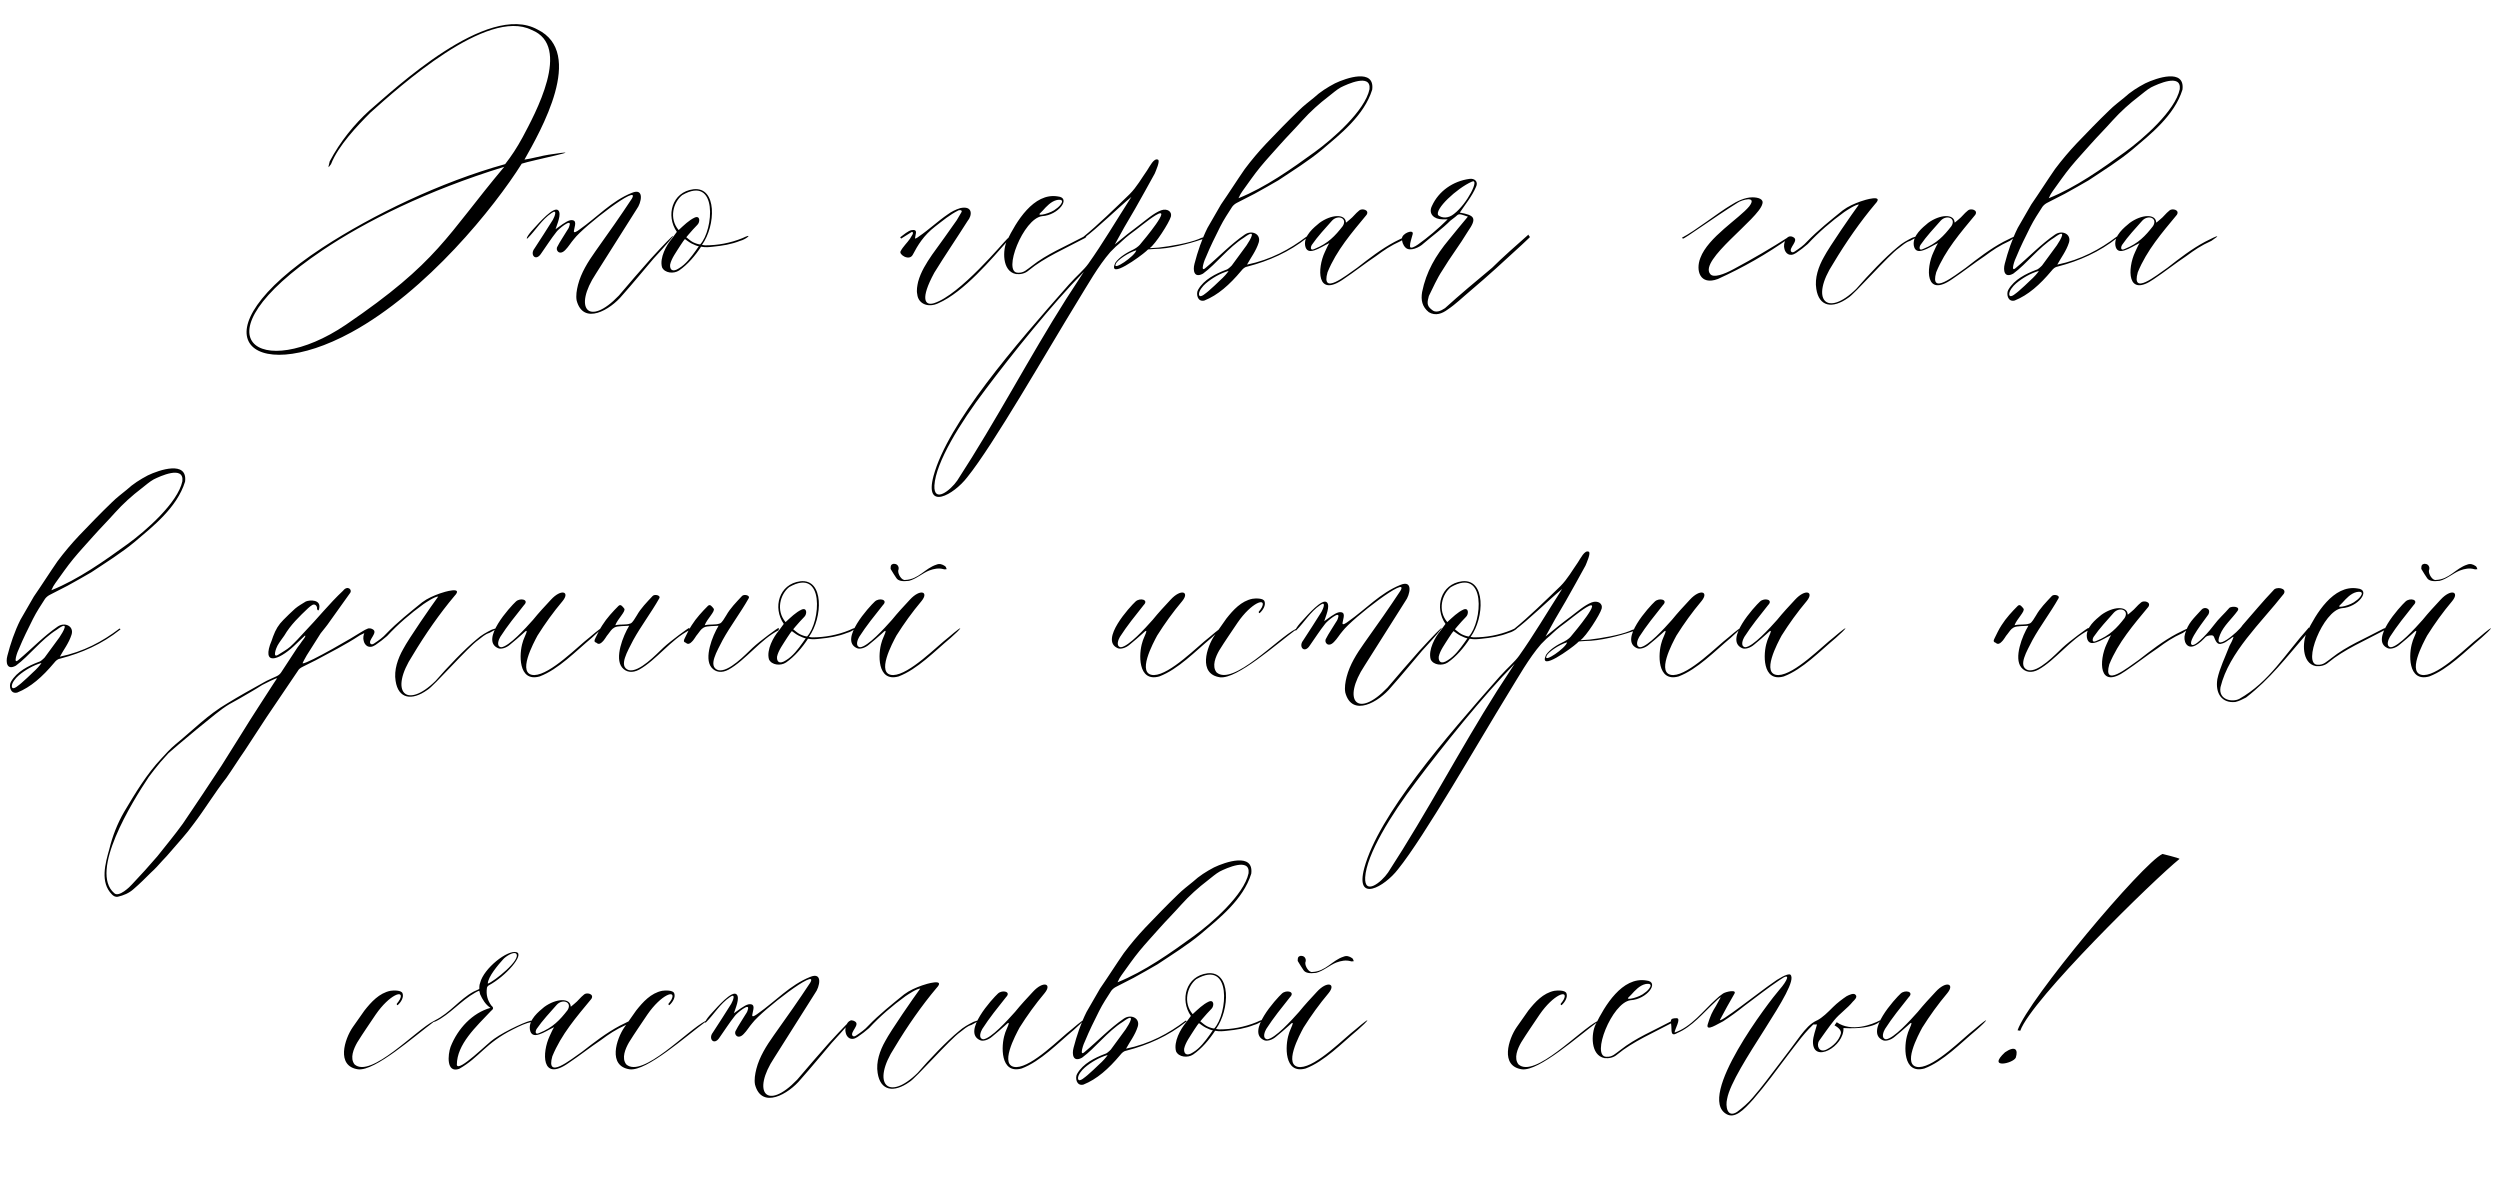 <?xml version="1.0" encoding="UTF-8"?> <svg xmlns="http://www.w3.org/2000/svg" width="389" height="187" viewBox="0 0 389 187" fill="none"><path d="M78.601 25.537C79.578 24.28 80.416 23.023 81.324 21.348C83.209 17.787 89.074 7.173 82.72 4.66C75.808 1.169 62.192 13.457 57.654 17.507C55.629 19.532 52.626 22.674 51.509 25.537C51.02 26.165 51.02 26.305 51.3 25.118C52.906 22.046 55.14 19.323 57.444 17.228C61.284 13.946 75.808 0.261 83.628 4.59C91.099 8.221 84.117 20.37 81.603 24.839C82.65 24.699 84.396 24.21 85.373 24.071C92.635 22.953 82.581 24.978 81.184 25.467C76.925 32.24 66.451 45.297 54.651 51.721C38.871 60.309 29.724 51.93 50.182 38.524C58.003 33.427 68.546 28.33 78.601 25.537ZM78.461 25.956C66.451 29.657 56.816 34.474 50.182 38.943C29.654 52.768 40.617 59.471 53.813 50.534C68.267 40.689 69.384 36.779 78.461 25.956ZM86.586 36.08C85.748 37.128 85.05 38.245 84.212 39.432C83.374 40.758 82.397 39.641 83.165 38.664C84.142 37.197 85.05 35.731 86.028 34.195C86.307 33.706 86.796 32.45 85.818 33.148C84.282 34.195 83.374 35.801 82.117 37.058C81.838 37.337 81.838 36.848 83.095 35.522C83.863 34.684 86.167 32.031 86.865 32.729C87.424 33.287 86.656 34.963 86.446 35.661C87.075 35.242 88.052 34.404 88.751 34.265C89.938 34.125 89.379 35.242 89.309 35.871C89.169 36.429 89.868 35.941 90.147 35.731C92.94 33.776 95.174 31.262 98.316 30.006C100.341 29.168 99.783 31.612 99.084 32.519C96.99 35.871 94.825 39.222 92.731 42.574C89.169 47.95 91.543 50.953 96.291 45.995C97.897 44.11 99.573 42.155 101.249 40.27C105.787 35.312 105.857 35.731 101.668 40.27C100.062 42.155 98.526 44.04 96.85 45.925C94.965 48.23 90.775 50.673 89.728 46.763C89.588 45.995 89.728 45.157 89.938 44.319C90.426 42.434 91.474 40.758 92.661 39.083C94.755 36.15 96.571 33.567 98.316 30.913C99.783 28.33 90.845 35.173 89.309 37.197C88.82 37.756 88.471 38.384 87.983 38.873C87.075 39.851 86.377 38.943 86.726 38.384C87.145 37.547 87.703 36.779 88.192 35.941C88.332 35.731 88.541 35.452 88.611 35.103C89.03 33.846 86.796 35.731 86.586 36.08ZM115.511 37.058C117.397 36.15 116.07 37.267 115.162 37.477C113.766 38.035 112.369 38.245 110.973 38.384C110.345 38.454 109.786 38.524 109.088 38.384C108.18 39.781 106.993 41.177 105.666 42.085C104.828 42.644 103.432 42.504 103.013 41.596C102.594 40.13 103.711 38.105 104.549 37.128L105.317 36.08C103.572 33.567 104.549 29.866 107.901 29.447C111.601 29.028 111.392 35.103 109.227 38.105C109.367 38.105 109.507 38.175 109.716 38.175C111.671 38.175 113.626 37.826 115.511 37.058ZM106.155 30.355C104.759 31.472 104.06 33.986 105.597 35.801C106.434 35.033 107.202 34.265 108.11 33.846C108.948 33.497 108.948 34.544 108.529 34.963C108.04 35.452 107.621 35.941 107.133 36.499L106.784 36.918C106.993 37.058 107.412 37.477 107.831 37.686C108.25 37.896 108.739 38.035 108.948 38.035C111.043 35.801 111.741 27.143 106.155 30.355ZM108.739 38.315C108.529 38.315 108.04 38.105 107.621 37.896C107.202 37.686 106.784 37.337 106.574 37.197C106.504 37.267 106.225 37.616 105.876 38.175C105.178 39.292 104.479 40.2 104.27 41.177C104.2 41.945 104.619 42.434 105.666 41.736C106.714 41.108 107.552 39.99 108.25 39.013L108.739 38.315ZM140.211 37.128L140.071 36.918C140.56 36.569 141.328 35.871 141.887 35.801C142.375 35.731 142.585 35.871 142.515 36.29C142.445 36.569 142.445 36.779 142.375 37.058L142.445 37.128C142.585 37.058 142.864 36.918 143.004 36.779C144.54 35.731 145.936 34.404 147.472 33.357C148.031 32.938 148.729 32.589 149.428 32.38C151.383 31.961 151.313 33.497 150.545 34.404C148.869 37.058 147.054 39.711 145.378 42.434C143.143 46.554 143.912 47.601 145.308 47.182C149.358 45.925 156.2 37.616 156.759 37.128C157.248 36.709 157.387 36.779 156.968 37.267C154.315 40.27 149.986 45.437 146.006 47.182C144.4 47.95 142.864 47.252 142.725 45.786C142.585 45.157 142.725 44.459 142.864 43.831C143.283 42.295 144.121 40.968 145.029 39.641C146.286 37.896 147.612 36.08 148.869 34.265L149.567 33.078C149.707 32.938 149.707 32.589 149.148 32.729C147.752 33.427 146.704 34.335 145.517 35.242C143.702 36.639 142.794 38.175 142.026 39.641C141.468 40.689 139.792 39.571 140.141 39.083C140.49 38.384 141.188 37.756 141.607 37.128C141.677 36.918 142.375 36.15 141.887 36.08L140.211 37.128ZM164.594 30.564C166.758 30.774 164.664 33.497 162.15 33.636C159.218 33.986 155.936 42.434 158.38 42.434C159.287 42.504 159.776 41.945 160.544 41.387C162.918 39.502 165.711 38.384 168.574 36.848C168.923 36.639 169.272 36.779 168.783 37.058C165.781 38.664 162.499 40.06 160.055 42.085C159.497 42.574 158.799 42.714 158.1 42.644C155.866 42.225 156.006 38.803 156.704 37.407C158.1 34.544 160.823 29.936 164.594 30.564ZM164.454 31.123C163.547 31.332 162.848 32.1 162.22 32.799L161.801 33.218C161.312 33.706 163.547 33.218 164.384 32.45C164.943 32.1 165.99 30.843 164.454 31.123ZM166.341 44.25C167.597 42.853 168.645 42.015 169.343 41.038C171.577 37.896 173.672 34.335 176.046 30.634C174.091 32.24 170.67 35.592 168.645 37.058L168.575 36.848C170.809 35.033 173.532 32.38 175.767 30.215C176.884 29.098 177.652 27.701 178.49 26.515C178.909 25.886 179.537 24.559 180.166 24.839C180.585 24.978 179.816 26.654 179.677 27.003C178.629 28.889 177.652 30.704 176.605 32.519C175.976 33.567 175.487 34.404 174.929 35.382L173.463 38.035C174.719 36.988 176.116 35.871 177.442 34.893C178.28 34.265 179.537 33.148 180.654 32.729C181.632 32.38 182.4 32.938 182.19 33.706C181.911 34.684 179.747 38.035 178.909 38.594C178.769 38.664 179.956 38.524 180.305 38.524C182.121 38.315 184.983 37.826 186.519 37.197C187.567 36.639 188.544 36.918 186.938 37.267C184.914 37.965 181.841 38.734 179.677 38.734C179.328 38.734 179.048 38.803 178.699 38.803C178.629 38.803 178.49 38.943 178.35 39.083C177.512 39.851 172.276 43.691 173.532 40.898C174.161 39.99 175.348 39.292 176.395 38.803C176.954 38.524 177.373 38.105 177.512 37.896C177.931 37.407 182.609 31.821 179.816 33.497C178.56 34.265 176.954 35.661 175.767 36.499C174.929 37.128 174.3 37.826 173.602 38.384C173.323 38.664 173.044 38.943 172.764 39.222C170.879 41.387 169.203 44.389 167.737 46.763C162.849 54.723 154.61 69.177 150.491 74.274C148.396 76.997 143.788 79.58 145.254 74.064C147.488 65.825 157.892 53.815 166.341 44.25ZM153.353 60.588C149.374 65.825 145.603 71.969 145.394 75.53C145.254 78.393 147.907 76.299 148.955 74.762C155.169 65.197 160.126 55.631 165.922 46.484L168.645 42.295C163.757 47.252 157.333 55.282 153.353 60.588ZM176.814 38.943C175.557 39.292 173.742 40.549 173.602 41.108C173.113 42.225 176.605 39.851 176.814 38.943ZM187.89 35.452L189.984 31.821C191.241 30.006 192.428 28.12 193.685 26.305C194.732 24.909 195.85 23.582 197.037 22.325C198.712 20.579 200.388 18.834 202.134 17.158C202.832 16.46 203.67 15.832 204.438 15.203C205.415 14.295 206.533 13.597 207.72 12.969C209.465 12.131 213.934 10.595 213.515 13.946C212.258 17.996 208.488 20.929 205.695 23.303C203.6 25.048 201.226 26.515 198.922 28.051C197.735 28.749 196.478 29.447 195.221 30.145C194.314 30.634 193.406 31.053 192.498 31.542C192.219 31.681 191.94 31.891 191.73 32.17C191.102 33.148 190.403 34.195 189.845 35.312C189.077 36.848 188.309 38.384 187.68 39.921C187.471 40.27 186.633 42.574 187.61 41.666C189.705 39.921 191.451 38.035 193.685 36.499C194.802 35.731 196.269 36.429 195.85 37.756C195.431 39.083 194.593 40.13 194.034 41.177C197.735 40.409 200.667 38.803 203.251 36.848C203.391 36.709 203.53 36.988 203.391 36.988C200.598 39.222 197.386 40.619 194.174 41.457C193.685 41.526 193.406 41.806 193.127 42.155C191.311 44.319 189.496 45.925 187.401 46.763C186.284 47.042 186.074 45.646 186.424 45.087C187.331 43.481 189.216 42.574 190.683 42.015C191.032 41.945 191.381 41.596 191.66 41.317C192.428 40.27 193.196 39.222 193.964 38.175C194.523 37.337 195.71 35.382 193.545 36.988C191.102 38.524 189.286 41.038 187.192 42.574C185.795 43.342 185.586 42.085 185.865 41.038C186.354 39.153 186.982 37.267 187.89 35.452ZM192.708 30.843C196.897 29.168 201.017 26.235 204.578 23.652C207.37 21.627 212.398 17.228 213.096 13.877C213.375 11.363 209.605 13.108 208.627 13.597C207.999 13.946 207.37 14.505 206.742 14.994C205.276 16.111 203.879 17.368 202.622 18.764C201.505 20.021 200.318 21.208 199.201 22.465C198.154 23.652 197.106 24.769 196.129 25.956C195.151 27.143 194.244 28.47 193.336 29.726C193.127 30.006 192.917 30.355 192.708 30.843ZM191.171 42.155C189.915 42.504 188.588 43.272 187.61 44.11C187.122 44.529 186.493 45.297 186.563 45.855C186.703 46.554 187.82 45.437 188.029 45.297C188.658 44.738 189.286 44.18 189.845 43.621C190.334 43.202 191.032 42.434 191.171 42.155ZM204.539 38.943C203.701 39.222 203.212 39.013 203.073 38.175C202.863 36.639 204.469 35.382 205.307 34.684C207.122 33.357 209.357 33.218 209.426 34.614C209.426 34.684 209.566 34.544 209.985 34.195C210.613 33.706 210.823 33.287 211.521 32.729C211.94 32.38 213.127 32.659 212.638 33.427C210.334 36.22 207.96 38.943 206.564 42.364C205.516 46.065 209.357 42.923 211.172 41.666C213.057 40.2 214.942 38.734 217.037 37.616C219.202 36.499 219.481 36.499 218.015 37.477C216.339 38.245 215.431 38.873 214.105 39.851C212.429 40.968 210.753 42.295 209.077 43.412C204.818 46.414 204.958 41.736 206.145 39.222C206.354 38.803 206.564 38.245 206.843 37.826C206.075 38.175 205.237 38.734 204.539 38.943ZM207.262 34.335C206.215 35.522 205.028 36.779 204.12 38.105C203.91 38.454 203.841 39.083 204.539 38.734C206.634 37.896 207.751 36.709 208.938 35.173C209.706 33.916 208.17 33.357 207.262 34.335ZM223.794 33.497C224.423 33.986 225.4 33.986 226.238 33.287C228.333 31.681 230.288 27.701 229.031 28.26C226.657 29.307 223.166 32.589 223.794 33.497ZM228.403 33.706C227.704 33.497 227.076 33.148 226.727 33.497C226.447 33.776 226.029 34.055 225.679 34.335C224.423 35.592 222.956 36.639 221.49 37.896C220.931 38.454 219.395 39.222 218.697 38.524C218.278 38.105 218.139 37.547 218.139 37.128C218.139 36.29 220.024 35.592 219.814 36.429C219.605 37.267 219.395 37.686 219.395 38.315C219.395 38.803 220.163 38.384 220.652 38.035C222.118 36.988 223.794 35.592 225.26 34.125C225.051 34.125 224.842 34.125 224.423 34.125C223.166 34.125 222.188 33.287 222.817 32.031C223.864 29.726 226.098 28.19 228.612 27.841C229.45 27.701 230.078 28.26 229.659 29.098C229.031 30.564 227.984 31.821 227.146 33.078C229.45 33.497 229.869 33.916 228.403 36.011C227.146 38.105 225.679 39.99 224.423 42.085C223.585 43.342 222.956 44.808 222.328 46.065C222.118 46.903 221.909 47.531 222.747 48.16C223.375 48.788 224.213 48.369 224.842 47.95C227.146 45.855 229.659 43.761 232.173 41.666C233.639 40.2 236.153 37.965 237.829 36.499C237.829 36.709 238.038 36.709 238.038 36.918C238.038 36.918 236.991 37.896 236.781 38.105C234.058 40.619 231.545 42.923 228.821 45.227C227.565 46.275 226.517 47.322 225.26 48.16C224.423 48.788 223.375 49.207 222.328 48.579C221.281 47.741 221.071 46.693 221.281 45.437C221.909 42.295 223.375 39.781 225.47 37.267C226.308 36.22 227.355 34.963 228.403 33.706ZM267.301 43.412C264.508 44.459 263.809 42.085 264.578 40.13C265.765 36.918 270.652 33.986 272.188 32.1C273.515 30.355 270.931 31.123 270.373 31.542C266.882 33.706 261.994 37.267 261.854 37.128L261.715 36.988C263.74 35.941 267.37 33.078 269.256 31.961C270.233 31.332 271.49 30.704 272.677 30.704C273.585 30.704 274.492 30.983 274.213 31.751C273.655 34.055 264.298 40.479 266.114 42.644C266.602 43.272 268.208 42.714 269.744 41.876C272.747 40.27 275.61 38.594 278.333 36.848L278.403 37.058C274.842 39.571 271.281 41.596 267.301 43.412ZM277.659 38.734C277.38 37.896 278.008 36.29 279.056 36.918C279.963 37.407 278.287 38.594 278.706 39.153C278.916 39.362 279.125 39.222 279.335 39.083C279.963 38.664 280.661 38.175 281.15 37.616C282.896 35.801 284.851 34.265 286.736 32.729C287.574 32.1 288.551 31.681 289.529 31.332C290.088 31.123 293.299 30.145 291.763 31.751C289.529 34.404 287.225 37.686 285.27 40.968C281.569 46.624 284.222 49.486 288.831 44.948C290.646 42.853 293.369 39.99 295.254 38.454C295.953 37.826 296.721 37.407 297.559 36.988C299.374 36.36 297.838 37.128 297.21 37.477C296.511 37.686 296.023 38.175 295.464 38.594C293.928 39.641 288.482 45.855 287.574 46.344C285.13 48.09 283.035 47.741 282.616 44.948C282.337 43.272 282.966 41.457 283.803 39.99C284.641 38.384 288.272 33.148 289.25 31.821C288.691 31.821 287.364 32.729 286.946 33.008C284.921 34.474 282.966 36.15 281.29 37.965C280.731 38.454 280.103 38.943 279.474 39.362C278.427 40.06 277.799 39.362 277.659 38.734ZM299.25 38.943C298.412 39.222 297.924 39.013 297.784 38.175C297.574 36.639 299.18 35.382 300.018 34.684C301.834 33.357 304.068 33.218 304.138 34.614C304.138 34.684 304.278 34.544 304.696 34.195C305.325 33.706 305.534 33.287 306.233 32.729C306.651 32.38 307.838 32.659 307.35 33.427C305.046 36.22 302.672 38.943 301.275 42.364C300.228 46.065 304.068 42.923 305.883 41.666C307.769 40.2 309.654 38.734 311.749 37.616C313.913 36.499 314.192 36.499 312.726 37.477C311.05 38.245 310.143 38.873 308.816 39.851C307.14 40.968 305.464 42.295 303.789 43.412C299.53 46.414 299.669 41.736 300.856 39.222C301.066 38.803 301.275 38.245 301.554 37.826C300.786 38.175 299.948 38.734 299.25 38.943ZM301.973 34.335C300.926 35.522 299.739 36.779 298.831 38.105C298.622 38.454 298.552 39.083 299.25 38.734C301.345 37.896 302.462 36.709 303.649 35.173C304.417 33.916 302.881 33.357 301.973 34.335ZM313.967 35.452L316.062 31.821C317.319 30.006 318.506 28.12 319.762 26.305C320.81 24.909 321.927 23.582 323.114 22.325C324.79 20.579 326.466 18.834 328.211 17.158C328.909 16.46 329.747 15.832 330.515 15.203C331.493 14.295 332.61 13.597 333.797 12.969C335.543 12.131 340.011 10.595 339.592 13.946C338.335 17.996 334.565 20.929 331.772 23.303C329.677 25.048 327.303 26.515 324.999 28.051C323.812 28.749 322.555 29.447 321.299 30.145C320.391 30.634 319.483 31.053 318.575 31.542C318.296 31.681 318.017 31.891 317.807 32.17C317.179 33.148 316.481 34.195 315.922 35.312C315.154 36.848 314.386 38.384 313.758 39.921C313.548 40.27 312.71 42.574 313.688 41.666C315.783 39.921 317.528 38.035 319.762 36.499C320.88 35.731 322.346 36.429 321.927 37.756C321.508 39.083 320.67 40.13 320.112 41.177C323.812 40.409 326.745 38.803 329.328 36.848C329.468 36.709 329.608 36.988 329.468 36.988C326.675 39.222 323.463 40.619 320.251 41.457C319.762 41.526 319.483 41.806 319.204 42.155C317.388 44.319 315.573 45.925 313.478 46.763C312.361 47.042 312.152 45.646 312.501 45.087C313.409 43.481 315.294 42.574 316.76 42.015C317.109 41.945 317.458 41.596 317.738 41.317C318.506 40.27 319.274 39.222 320.042 38.175C320.6 37.337 321.787 35.382 319.623 36.988C317.179 38.524 315.364 41.038 313.269 42.574C311.872 43.342 311.663 42.085 311.942 41.038C312.431 39.153 313.059 37.267 313.967 35.452ZM318.785 30.843C322.974 29.168 327.094 26.235 330.655 23.652C333.448 21.627 338.475 17.228 339.173 13.877C339.453 11.363 335.682 13.108 334.705 13.597C334.076 13.946 333.448 14.505 332.819 14.994C331.353 16.111 329.957 17.368 328.7 18.764C327.583 20.021 326.396 21.208 325.279 22.465C324.231 23.652 323.184 24.769 322.206 25.956C321.229 27.143 320.321 28.47 319.413 29.726C319.204 30.006 318.994 30.355 318.785 30.843ZM317.249 42.155C315.992 42.504 314.665 43.272 313.688 44.11C313.199 44.529 312.571 45.297 312.641 45.855C312.78 46.554 313.897 45.437 314.107 45.297C314.735 44.738 315.364 44.18 315.922 43.621C316.411 43.202 317.109 42.434 317.249 42.155ZM330.616 38.943C329.778 39.222 329.289 39.013 329.15 38.175C328.94 36.639 330.546 35.382 331.384 34.684C333.2 33.357 335.434 33.218 335.504 34.614C335.504 34.684 335.643 34.544 336.062 34.195C336.691 33.706 336.9 33.287 337.598 32.729C338.017 32.38 339.204 32.659 338.716 33.427C336.411 36.22 334.037 38.943 332.641 42.364C331.594 46.065 335.434 42.923 337.249 41.666C339.135 40.2 341.02 38.734 343.114 37.616C345.279 36.499 345.558 36.499 344.092 37.477C342.416 38.245 341.509 38.873 340.182 39.851C338.506 40.968 336.83 42.295 335.155 43.412C330.895 46.414 331.035 41.736 332.222 39.222C332.432 38.803 332.641 38.245 332.92 37.826C332.152 38.175 331.314 38.734 330.616 38.943ZM333.339 34.335C332.292 35.522 331.105 36.779 330.197 38.105C329.988 38.454 329.918 39.083 330.616 38.734C332.711 37.896 333.828 36.709 335.015 35.173C335.783 33.916 334.247 33.357 333.339 34.335ZM3.172 96.452L5.266 92.821C6.523 91.006 7.71 89.12 8.967 87.305C10.014 85.909 11.132 84.582 12.319 83.325C13.994 81.579 15.67 79.834 17.416 78.158C18.114 77.46 18.952 76.832 19.72 76.203C20.697 75.295 21.815 74.597 23.002 73.969C24.747 73.131 29.216 71.595 28.797 74.946C27.54 78.996 23.77 81.929 20.977 84.303C18.882 86.048 16.508 87.514 14.204 89.051C13.017 89.749 11.76 90.447 10.503 91.145C9.596 91.634 8.688 92.053 7.78 92.542C7.501 92.681 7.222 92.891 7.012 93.17C6.384 94.148 5.685 95.195 5.127 96.312C4.359 97.848 3.591 99.384 2.962 100.921C2.753 101.27 1.915 103.574 2.893 102.666C4.987 100.921 6.733 99.035 8.967 97.499C10.084 96.731 11.551 97.429 11.132 98.756C10.713 100.083 9.875 101.13 9.316 102.177C13.017 101.409 15.95 99.803 18.533 97.848C18.673 97.709 18.812 97.988 18.673 97.988C15.88 100.222 12.668 101.619 9.456 102.457C8.967 102.526 8.688 102.806 8.409 103.155C6.593 105.319 4.778 106.925 2.683 107.763C1.566 108.043 1.356 106.646 1.706 106.087C2.613 104.482 4.498 103.574 5.965 103.015C6.314 102.945 6.663 102.596 6.942 102.317C7.71 101.27 8.478 100.222 9.246 99.175C9.805 98.337 10.992 96.382 8.827 97.988C6.384 99.524 4.568 102.038 2.474 103.574C1.077 104.342 0.868 103.085 1.147 102.038C1.636 100.153 2.264 98.267 3.172 96.452ZM7.99 91.844C12.179 90.168 16.299 87.235 19.86 84.652C22.652 82.627 27.68 78.228 28.378 74.876C28.657 72.363 24.887 74.108 23.909 74.597C23.281 74.946 22.652 75.505 22.024 75.994C20.558 77.111 19.161 78.368 17.904 79.764C16.787 81.021 15.6 82.208 14.483 83.465C13.436 84.652 12.389 85.769 11.411 86.956C10.433 88.143 9.526 89.469 8.618 90.726C8.409 91.006 8.199 91.355 7.99 91.844ZM6.454 103.155C5.197 103.504 3.87 104.272 2.893 105.11C2.404 105.529 1.775 106.297 1.845 106.856C1.985 107.554 3.102 106.437 3.311 106.297C3.94 105.738 4.568 105.18 5.127 104.621C5.616 104.202 6.314 103.434 6.454 103.155ZM47.45 98.896C47.171 99.175 46.333 99.943 46.123 100.153C43.819 102.457 40.887 103.783 42.004 100.362C42.213 99.873 42.353 99.454 42.493 99.035C42.912 97.918 43.331 97.22 44.099 96.452C44.657 95.893 45.286 95.265 45.914 94.706C46.403 94.287 47.031 93.938 47.59 93.589C48.288 93.31 49.894 93.31 49.684 94.567C49.615 95.335 49.266 94.846 49.335 94.567C49.266 94.148 48.916 93.938 48.567 94.148C48.358 94.287 48.148 94.427 47.939 94.636C46.612 95.893 45.216 97.22 44.238 98.896C43.889 99.384 43.47 99.943 43.191 100.432C42.981 100.781 42.353 102.457 43.261 101.898C43.889 101.479 44.587 101.13 45.146 100.641C45.914 99.943 46.612 99.175 47.31 98.407C49.405 96.242 51.221 93.938 53.385 91.913C54.083 91.006 54.921 91.774 54.432 92.332C53.385 93.799 52.338 95.265 51.29 96.731C50.871 97.36 50.383 97.918 49.894 98.547C49.196 99.664 48.428 100.851 47.729 101.968C47.59 102.247 47.031 103.155 47.101 103.225C48.009 103.225 55.41 98.896 56.108 98.407C58.203 97.08 57.714 98.128 56.038 98.826C53.595 100.432 51.43 101.479 49.126 102.736C48.428 103.085 47.729 103.434 47.031 103.783C46.752 103.923 46.473 104.132 46.333 104.412C44.727 106.786 43.121 109.16 41.515 111.534C40.398 113.279 39.211 115.025 38.094 116.77C37.116 118.167 36.209 119.633 35.231 121.03C33.416 123.334 31.88 125.917 30.064 128.291C29.017 129.758 27.76 131.084 26.573 132.481C26.154 132.969 25.735 133.458 25.246 133.947C24.688 134.575 24.129 135.204 23.501 135.762C22.593 136.67 21.755 137.508 20.778 138.346C20.079 138.974 19.241 139.323 18.334 139.533C17.915 139.603 17.636 139.393 17.426 139.184C15.541 137.298 16.379 134.366 17.007 132.132C17.496 130.107 18.264 128.152 19.311 126.336C21.057 123.404 22.802 120.471 25.107 118.027C25.805 117.259 26.503 116.491 27.341 115.793C29.994 113.628 32.368 111.185 35.371 109.439C37.186 108.322 39.071 107.274 40.957 106.227C41.655 105.808 42.423 105.529 43.121 105.18C43.4 105.04 43.61 104.831 43.749 104.621C44.587 103.364 45.425 102.038 46.263 100.781C46.403 100.571 46.542 100.432 46.682 100.222C46.961 99.734 47.729 98.966 47.45 98.896ZM43.121 105.529C42.912 105.529 42.283 105.878 42.074 105.948C41.655 106.157 41.236 106.367 40.817 106.576C39.63 107.344 38.373 108.043 37.186 108.741C36.488 109.16 35.859 109.439 35.231 109.858C34.114 110.486 27.062 116.421 26.224 117.189C25.805 117.678 25.386 118.097 24.967 118.586C24.339 119.354 23.71 120.122 23.152 120.89C20.498 124.87 13.865 135.623 17.775 138.974C18.474 139.672 20.219 137.997 20.568 137.578C21.895 136.181 23.221 134.715 24.478 133.249C25.805 131.573 27.201 129.897 28.458 128.152C30.483 125.149 32.508 122.147 34.463 119.144C35.58 117.399 36.627 115.653 37.745 113.908C39.281 111.394 40.957 108.88 42.562 106.367C42.632 106.227 43.051 105.669 43.121 105.529ZM56.597 99.734C56.318 98.896 56.947 97.29 57.994 97.918C58.902 98.407 57.226 99.594 57.645 100.153C57.854 100.362 58.064 100.222 58.273 100.083C58.902 99.664 59.6 99.175 60.089 98.616C61.834 96.801 63.789 95.265 65.674 93.729C66.512 93.1 67.49 92.681 68.468 92.332C69.026 92.123 72.238 91.145 70.702 92.751C68.468 95.404 66.163 98.686 64.208 101.968C60.508 107.624 63.161 110.486 67.769 105.948C69.585 103.853 72.308 100.99 74.193 99.454C74.891 98.826 75.659 98.407 76.497 97.988C78.312 97.36 76.776 98.128 76.148 98.477C75.45 98.686 74.961 99.175 74.402 99.594C72.866 100.641 67.42 106.856 66.512 107.344C64.069 109.09 61.974 108.741 61.555 105.948C61.276 104.272 61.904 102.457 62.742 100.99C63.58 99.384 67.211 94.148 68.188 92.821C67.63 92.821 66.303 93.729 65.884 94.008C63.859 95.474 61.904 97.15 60.228 98.966C59.67 99.454 59.041 99.943 58.413 100.362C57.366 101.06 56.737 100.362 56.597 99.734ZM80.283 93.589C80.982 92.961 82.378 93.31 81.54 94.148C80.214 95.823 78.957 97.36 77.84 99.105C77.63 99.454 77.141 100.571 77.979 100.711C79.166 100.641 81.82 97.709 82.937 96.452C83.844 95.335 84.752 94.357 85.73 93.31C87.336 91.564 88.732 92.053 87.545 93.519C86.079 95.265 84.822 97.01 83.635 98.896C83.076 99.943 80.283 105.04 83.146 105.04C85.66 104.97 89.989 100.502 91.734 99.175C94.597 96.731 93.62 97.918 92.084 99.245C89.57 101.34 86.917 104.132 83.984 105.25C80.563 106.227 80.772 101.619 81.331 99.943C81.47 99.245 82.657 97.29 81.331 98.616C80.702 99.175 80.074 99.734 79.376 100.292C78.747 100.851 77.909 101.06 77.49 100.851C74.628 99.594 79.445 94.357 80.283 93.589ZM107.261 97.709V98.058C104.468 99.454 102.094 102.736 99.441 104.202C98.394 104.761 97.416 104.621 96.788 103.853C95.601 102.387 96.927 98.966 97.905 97.36C97.416 97.429 96.09 97.36 95.601 97.639C95.112 97.918 94.972 98.267 94.623 98.686C94.344 98.966 94.135 99.524 93.646 99.943C93.506 100.083 93.157 100.362 92.808 100.013C92.389 99.873 92.459 99.664 92.668 99.245C92.948 98.686 93.297 97.918 93.716 97.29C94.414 96.173 95.391 95.125 96.229 94.287C96.578 93.938 96.858 94.357 97.137 94.706C97.416 95.125 96.09 96.312 95.74 97.29C96.648 97.08 97.347 97.29 98.115 97.01C98.464 96.871 98.813 96.173 99.092 95.754C99.721 94.636 100.628 93.729 101.536 92.751C101.815 92.402 102.863 92.612 102.583 93.1C101.326 95.335 99.721 97.429 98.534 99.594C97.696 101.27 96.159 103.713 97.835 104.272C99.441 104.691 102.164 101.758 103.212 100.781C104.329 99.734 107.261 97.569 107.261 97.709ZM121.171 97.709V98.058C118.379 99.454 116.005 102.736 113.351 104.202C112.304 104.761 111.326 104.621 110.698 103.853C109.511 102.387 110.838 98.966 111.815 97.36C111.326 97.429 110 97.36 109.511 97.639C109.022 97.918 108.883 98.267 108.533 98.686C108.254 98.966 108.045 99.524 107.556 99.943C107.416 100.083 107.067 100.362 106.718 100.013C106.299 99.873 106.369 99.664 106.578 99.245C106.858 98.686 107.207 97.918 107.626 97.29C108.324 96.173 109.302 95.125 110.139 94.287C110.489 93.938 110.768 94.357 111.047 94.706C111.326 95.125 110 96.312 109.651 97.29C110.558 97.08 111.257 97.29 112.025 97.01C112.374 96.871 112.723 96.173 113.002 95.754C113.631 94.636 114.538 93.729 115.446 92.751C115.725 92.402 116.773 92.612 116.493 93.1C115.236 95.335 113.631 97.429 112.444 99.594C111.606 101.27 110.07 103.713 111.745 104.272C113.351 104.691 116.074 101.758 117.122 100.781C118.239 99.734 121.171 97.569 121.171 97.709ZM132.149 98.058C134.034 97.15 132.708 98.267 131.8 98.477C130.403 99.035 129.007 99.245 127.61 99.384C126.982 99.454 126.423 99.524 125.725 99.384C124.818 100.781 123.631 102.177 122.304 103.085C121.466 103.644 120.07 103.504 119.651 102.596C119.232 101.13 120.349 99.105 121.187 98.128L121.955 97.08C120.209 94.567 121.187 90.866 124.538 90.447C128.239 90.028 128.029 96.103 125.865 99.105C126.005 99.105 126.144 99.175 126.354 99.175C128.309 99.175 130.264 98.826 132.149 98.058ZM122.793 91.355C121.396 92.472 120.698 94.986 122.234 96.801C123.072 96.033 123.84 95.265 124.748 94.846C125.586 94.497 125.586 95.544 125.167 95.963C124.678 96.452 124.259 96.941 123.77 97.499L123.421 97.918C123.631 98.058 124.049 98.477 124.468 98.686C124.887 98.896 125.376 99.035 125.586 99.035C127.68 96.801 128.379 88.143 122.793 91.355ZM125.376 99.315C125.167 99.315 124.678 99.105 124.259 98.896C123.84 98.686 123.421 98.337 123.212 98.198C123.142 98.267 122.863 98.616 122.513 99.175C121.815 100.292 121.117 101.2 120.907 102.177C120.838 102.945 121.257 103.434 122.304 102.736C123.351 102.108 124.189 100.99 124.887 100.013L125.376 99.315ZM138.575 88.422C138.575 87.933 138.715 87.794 139.064 87.724C139.483 87.724 139.762 87.933 139.832 88.352C139.832 88.492 139.832 88.632 139.762 88.771C139.693 89.33 140.321 90.377 140.88 90.238C142.905 90.168 143.952 88.422 145.697 87.864C146.186 87.654 146.605 87.794 147.024 88.073C147.164 88.143 147.234 88.352 147.303 88.562C147.164 88.562 146.954 88.632 146.815 88.562C146.047 88.352 145.348 88.492 144.58 88.771C143.533 89.19 142.555 90.098 141.438 90.377C140.391 90.517 139.762 90.377 139.483 89.958C139.204 89.539 138.925 89.12 138.645 88.632C138.575 88.562 138.575 88.422 138.575 88.422ZM136.132 93.589C136.83 92.961 138.226 93.31 137.388 94.148C136.062 95.823 134.805 97.36 133.688 99.105C133.478 99.454 132.99 100.571 133.827 100.711C135.014 100.641 137.668 97.709 138.785 96.452C139.693 95.335 140.6 94.357 141.578 93.31C143.184 91.564 144.58 92.053 143.393 93.519C141.927 95.265 140.67 97.01 139.483 98.896C138.925 99.943 136.132 105.04 138.994 105.04C141.508 104.97 145.837 100.502 147.583 99.175C150.445 96.731 149.468 97.918 147.932 99.245C145.418 101.34 142.765 104.132 139.832 105.25C136.411 106.227 136.62 101.619 137.179 99.943C137.319 99.245 138.506 97.29 137.179 98.616C136.551 99.175 135.922 99.734 135.224 100.292C134.596 100.851 133.758 101.06 133.339 100.851C130.476 99.594 135.294 94.357 136.132 93.589ZM176.7 93.589C177.398 92.961 178.794 93.31 177.956 94.148C176.63 95.823 175.373 97.36 174.256 99.105C174.046 99.454 173.557 100.571 174.395 100.711C175.582 100.641 178.236 97.709 179.353 96.452C180.26 95.335 181.168 94.357 182.146 93.31C183.752 91.564 185.148 92.053 183.961 93.519C182.495 95.265 181.238 97.01 180.051 98.896C179.492 99.943 176.7 105.04 179.562 105.04C182.076 104.97 186.405 100.502 188.151 99.175C191.013 96.731 190.036 97.918 188.5 99.245C185.986 101.34 183.333 104.132 180.4 105.25C176.979 106.227 177.188 101.619 177.747 99.943C177.887 99.245 179.074 97.29 177.747 98.616C177.118 99.175 176.49 99.734 175.792 100.292C175.163 100.851 174.326 101.06 173.907 100.851C171.044 99.594 175.862 94.357 176.7 93.589ZM189.015 98.826L190.83 96.242C191.877 94.916 193.134 93.519 194.88 93.17C195.299 93.1 196.625 93.031 196.765 93.589C196.974 94.148 196.555 94.916 195.997 95.404C195.857 95.404 195.857 95.265 195.857 95.195C195.997 95.055 196.276 94.636 196.346 94.497C197.114 92.891 194.74 93.729 192.576 96.871C191.598 98.337 190.621 99.734 189.713 101.2C189.154 102.177 188.526 103.644 189.294 104.621C191.808 106.856 198.86 99.245 201.653 97.848C201.653 97.848 201.722 97.848 201.722 97.918C198.511 100.292 192.506 105.669 189.852 105.389C186.361 104.9 187.758 100.641 189.015 98.826ZM206.186 97.08C205.348 98.128 204.65 99.245 203.812 100.432C202.974 101.758 201.996 100.641 202.764 99.664C203.742 98.198 204.65 96.731 205.627 95.195C205.906 94.706 206.395 93.45 205.418 94.148C203.881 95.195 202.974 96.801 201.717 98.058C201.438 98.337 201.438 97.848 202.694 96.522C203.463 95.684 205.767 93.031 206.465 93.729C207.024 94.287 206.255 95.963 206.046 96.661C206.674 96.242 207.652 95.404 208.35 95.265C209.537 95.125 208.979 96.242 208.909 96.871C208.769 97.429 209.467 96.941 209.747 96.731C212.54 94.776 214.774 92.263 217.916 91.006C219.941 90.168 219.382 92.612 218.684 93.519C216.589 96.871 214.425 100.222 212.33 103.574C208.769 108.95 211.143 111.953 215.891 106.995C217.497 105.11 219.173 103.155 220.849 101.27C225.387 96.312 225.457 96.731 221.267 101.27C219.662 103.155 218.125 105.04 216.45 106.925C214.564 109.23 210.375 111.673 209.328 107.763C209.188 106.995 209.328 106.157 209.537 105.319C210.026 103.434 211.073 101.758 212.26 100.083C214.355 97.15 216.17 94.567 217.916 91.913C219.382 89.33 210.445 96.173 208.909 98.198C208.42 98.756 208.071 99.384 207.582 99.873C206.674 100.851 205.976 99.943 206.325 99.384C206.744 98.547 207.303 97.778 207.792 96.941C207.931 96.731 208.141 96.452 208.211 96.103C208.629 94.846 206.395 96.731 206.186 97.08ZM235.111 98.058C236.996 97.15 235.67 98.267 234.762 98.477C233.365 99.035 231.969 99.245 230.573 99.384C229.944 99.454 229.386 99.524 228.687 99.384C227.78 100.781 226.593 102.177 225.266 103.085C224.428 103.644 223.032 103.504 222.613 102.596C222.194 101.13 223.311 99.105 224.149 98.128L224.917 97.08C223.171 94.567 224.149 90.866 227.5 90.447C231.201 90.028 230.991 96.103 228.827 99.105C228.967 99.105 229.106 99.175 229.316 99.175C231.271 99.175 233.226 98.826 235.111 98.058ZM225.755 91.355C224.358 92.472 223.66 94.986 225.196 96.801C226.034 96.033 226.802 95.265 227.71 94.846C228.548 94.497 228.548 95.544 228.129 95.963C227.64 96.452 227.221 96.941 226.732 97.499L226.383 97.918C226.593 98.058 227.012 98.477 227.43 98.686C227.849 98.896 228.338 99.035 228.548 99.035C230.642 96.801 231.341 88.143 225.755 91.355ZM228.338 99.315C228.129 99.315 227.64 99.105 227.221 98.896C226.802 98.686 226.383 98.337 226.174 98.198C226.104 98.267 225.825 98.616 225.475 99.175C224.777 100.292 224.079 101.2 223.869 102.177C223.8 102.945 224.219 103.434 225.266 102.736C226.313 102.108 227.151 100.99 227.849 100.013L228.338 99.315ZM233.368 105.25C234.625 103.853 235.672 103.015 236.371 102.038C238.605 98.896 240.7 95.335 243.074 91.634C241.119 93.24 237.697 96.591 235.672 98.058L235.603 97.848C237.837 96.033 240.56 93.38 242.794 91.215C243.911 90.098 244.68 88.701 245.517 87.514C245.936 86.886 246.565 85.559 247.193 85.839C247.612 85.978 246.844 87.654 246.704 88.003C245.657 89.888 244.68 91.704 243.632 93.519C243.004 94.567 242.515 95.404 241.956 96.382L240.49 99.035C241.747 97.988 243.143 96.871 244.47 95.893C245.308 95.265 246.565 94.148 247.682 93.729C248.659 93.38 249.428 93.938 249.218 94.706C248.939 95.684 246.774 99.035 245.936 99.594C245.797 99.664 246.984 99.524 247.333 99.524C249.148 99.315 252.011 98.826 253.547 98.198C254.594 97.639 255.572 97.918 253.966 98.267C251.941 98.966 248.869 99.734 246.704 99.734C246.355 99.734 246.076 99.803 245.727 99.803C245.657 99.803 245.517 99.943 245.378 100.083C244.54 100.851 239.303 104.691 240.56 101.898C241.188 100.99 242.375 100.292 243.423 99.803C243.981 99.524 244.4 99.105 244.54 98.896C244.959 98.407 249.637 92.821 246.844 94.497C245.587 95.265 243.981 96.661 242.794 97.499C241.956 98.128 241.328 98.826 240.63 99.384C240.351 99.664 240.071 99.943 239.792 100.222C237.907 102.387 236.231 105.389 234.765 107.763C229.877 115.723 221.638 130.177 217.518 135.274C215.424 137.997 210.815 140.58 212.282 135.064C214.516 126.825 224.92 114.815 233.368 105.25ZM220.381 121.588C216.401 126.825 212.631 132.969 212.421 136.53C212.282 139.393 214.935 137.298 215.982 135.762C222.196 126.197 227.154 116.631 232.949 107.484L235.672 103.295C230.785 108.252 224.361 116.282 220.381 121.588ZM243.842 99.943C242.585 100.292 240.769 101.549 240.63 102.108C240.141 103.225 243.632 100.851 243.842 99.943ZM257.501 93.589C258.199 92.961 259.596 93.31 258.758 94.148C257.431 95.823 256.174 97.36 255.057 99.105C254.848 99.454 254.359 100.571 255.197 100.711C256.384 100.641 259.037 97.709 260.154 96.452C261.062 95.335 261.97 94.357 262.947 93.31C264.553 91.564 265.949 92.053 264.762 93.519C263.296 95.265 262.039 97.01 260.852 98.896C260.294 99.943 257.501 105.04 260.364 105.04C262.877 104.97 267.206 100.502 268.952 99.175C271.815 96.731 270.837 97.918 269.301 99.245C266.787 101.34 264.134 104.132 261.201 105.25C257.78 106.227 257.99 101.619 258.548 99.943C258.688 99.245 259.875 97.29 258.548 98.616C257.92 99.175 257.291 99.734 256.593 100.292C255.965 100.851 255.127 101.06 254.708 100.851C251.845 99.594 256.663 94.357 257.501 93.589ZM273.866 93.589C274.564 92.961 275.96 93.31 275.122 94.148C273.796 95.823 272.539 97.36 271.422 99.105C271.212 99.454 270.724 100.571 271.562 100.711C272.749 100.641 275.402 97.709 276.519 96.452C277.427 95.335 278.334 94.357 279.312 93.31C280.918 91.564 282.314 92.053 281.127 93.519C279.661 95.265 278.404 97.01 277.217 98.896C276.659 99.943 273.866 105.04 276.728 105.04C279.242 104.97 283.571 100.502 285.317 99.175C288.179 96.731 287.202 97.918 285.666 99.245C283.152 101.34 280.499 104.132 277.566 105.25C274.145 106.227 274.354 101.619 274.913 99.943C275.053 99.245 276.24 97.29 274.913 98.616C274.285 99.175 273.656 99.734 272.958 100.292C272.33 100.851 271.492 101.06 271.073 100.851C268.21 99.594 273.028 94.357 273.866 93.589ZM324.982 97.709V98.058C322.189 99.454 319.815 102.736 317.162 104.202C316.114 104.761 315.137 104.621 314.508 103.853C313.321 102.387 314.648 98.966 315.625 97.36C315.137 97.429 313.81 97.36 313.321 97.639C312.832 97.918 312.693 98.267 312.344 98.686C312.064 98.966 311.855 99.524 311.366 99.943C311.227 100.083 310.877 100.362 310.528 100.013C310.109 99.873 310.179 99.664 310.389 99.245C310.668 98.686 311.017 97.918 311.436 97.29C312.134 96.173 313.112 95.125 313.95 94.287C314.299 93.938 314.578 94.357 314.857 94.706C315.137 95.125 313.81 96.312 313.461 97.29C314.369 97.08 315.067 97.29 315.835 97.01C316.184 96.871 316.533 96.173 316.812 95.754C317.441 94.636 318.349 93.729 319.256 92.751C319.536 92.402 320.583 92.612 320.304 93.1C319.047 95.335 317.441 97.429 316.254 99.594C315.416 101.27 313.88 103.713 315.556 104.272C317.162 104.691 319.885 101.758 320.932 100.781C322.049 99.734 324.982 97.569 324.982 97.709ZM326.184 99.943C325.346 100.222 324.857 100.013 324.718 99.175C324.508 97.639 326.114 96.382 326.952 95.684C328.767 94.357 331.002 94.218 331.072 95.614C331.072 95.684 331.211 95.544 331.63 95.195C332.259 94.706 332.468 94.287 333.166 93.729C333.585 93.38 334.772 93.659 334.284 94.427C331.979 97.22 329.605 99.943 328.209 103.364C327.162 107.065 331.002 103.923 332.817 102.666C334.702 101.2 336.588 99.734 338.682 98.616C340.847 97.499 341.126 97.499 339.66 98.477C337.984 99.245 337.076 99.873 335.75 100.851C334.074 101.968 332.398 103.295 330.723 104.412C326.463 107.414 326.603 102.736 327.79 100.222C327.999 99.803 328.209 99.245 328.488 98.826C327.72 99.175 326.882 99.734 326.184 99.943ZM328.907 95.335C327.86 96.522 326.673 97.778 325.765 99.105C325.556 99.454 325.486 100.083 326.184 99.734C328.279 98.896 329.396 97.709 330.583 96.173C331.351 94.916 329.815 94.357 328.907 95.335ZM359.264 97.639L359.404 98.058C355.564 102.526 353.26 105.599 349.489 108.531C348.931 108.811 348.442 109.09 347.813 109.23C345.719 109.439 344.671 107.903 345.02 105.669C345.37 103.993 346.207 102.317 346.906 100.502C347.045 100.292 347.464 99.454 347.534 99.105C347.464 99.035 346.976 99.454 346.976 99.454C346.696 99.594 346.347 99.943 345.928 100.083C345.37 100.292 345.02 100.292 344.671 99.524C344.532 99.175 344.462 98.966 344.322 98.896C344.183 98.826 343.554 98.826 343.205 99.105C342.786 99.524 342.297 100.083 341.599 100.432C340.272 101.13 339.644 99.734 339.993 98.616C340.482 96.941 341.25 96.312 342.577 94.846C342.996 94.357 344.113 94.636 343.624 95.614C343.275 96.173 340.133 100.013 341.11 100.362C341.809 100.502 343.973 97.988 344.462 97.29C345.23 96.242 346.138 95.474 346.906 94.567C347.325 94.287 348.651 94.357 348.163 95.055C347.255 96.312 345.998 97.36 345.439 98.756C344.183 101.758 348.302 98.337 348.931 97.29C350.537 95.474 352.073 93.589 353.748 91.844C354.167 91.215 355.913 91.494 355.354 92.402C351.793 96.941 346.836 101.479 345.509 106.925C345.16 108.95 347.394 109.299 348.442 108.741C353.12 106.087 355.564 101.758 359.264 97.639ZM366.836 91.564C369 91.774 366.906 94.497 364.392 94.636C361.459 94.986 358.178 103.434 360.622 103.434C361.529 103.504 362.018 102.945 362.786 102.387C365.16 100.502 367.953 99.384 370.816 97.848C371.165 97.639 371.514 97.778 371.025 98.058C368.023 99.664 364.741 101.06 362.297 103.085C361.739 103.574 361.041 103.713 360.342 103.644C358.108 103.225 358.248 99.803 358.946 98.407C360.342 95.544 363.065 90.936 366.836 91.564ZM366.696 92.123C365.789 92.332 365.09 93.1 364.462 93.799L364.043 94.218C363.554 94.706 365.789 94.218 366.626 93.45C367.185 93.1 368.232 91.844 366.696 92.123ZM376.752 88.422C376.752 87.933 376.892 87.794 377.241 87.724C377.66 87.724 377.939 87.933 378.009 88.352C378.009 88.492 378.009 88.632 377.939 88.771C377.869 89.33 378.497 90.377 379.056 90.238C381.081 90.168 382.128 88.422 383.874 87.864C384.363 87.654 384.782 87.794 385.2 88.073C385.34 88.143 385.41 88.352 385.48 88.562C385.34 88.562 385.131 88.632 384.991 88.562C384.223 88.352 383.525 88.492 382.757 88.771C381.709 89.19 380.732 90.098 379.615 90.377C378.567 90.517 377.939 90.377 377.66 89.958C377.38 89.539 377.101 89.12 376.822 88.632C376.752 88.562 376.752 88.422 376.752 88.422ZM374.308 93.589C375.006 92.961 376.403 93.31 375.565 94.148C374.238 95.823 372.981 97.36 371.864 99.105C371.655 99.454 371.166 100.571 372.004 100.711C373.191 100.641 375.844 97.709 376.961 96.452C377.869 95.335 378.777 94.357 379.754 93.31C381.36 91.564 382.757 92.053 381.57 93.519C380.103 95.265 378.847 97.01 377.66 98.896C377.101 99.943 374.308 105.04 377.171 105.04C379.684 104.97 384.013 100.502 385.759 99.175C388.622 96.731 387.644 97.918 386.108 99.245C383.595 101.34 380.941 104.132 378.009 105.25C374.587 106.227 374.797 101.619 375.355 99.943C375.495 99.245 376.682 97.29 375.355 98.616C374.727 99.175 374.099 99.734 373.4 100.292C372.772 100.851 371.934 101.06 371.515 100.851C368.652 99.594 373.47 94.357 374.308 93.589ZM54.891 159.826L56.707 157.242C57.754 155.916 59.011 154.519 60.756 154.17C61.175 154.1 62.502 154.031 62.642 154.589C62.851 155.148 62.432 155.916 61.873 156.405C61.734 156.405 61.734 156.265 61.734 156.195C61.873 156.055 62.153 155.636 62.223 155.497C62.991 153.891 60.617 154.729 58.452 157.871C57.475 159.337 56.497 160.734 55.589 162.2C55.031 163.177 54.402 164.644 55.17 165.621C57.684 167.856 64.736 160.245 67.529 158.848C67.529 158.848 67.599 158.848 67.599 158.918C64.387 161.292 58.382 166.669 55.729 166.389C52.238 165.9 53.634 161.641 54.891 159.826ZM82.745 158.848L82.815 158.988C81.768 159.197 80.93 159.616 79.813 160.175C75.484 162.34 74.646 164.504 71.434 166.319C69.409 167.018 69.688 164.085 70.107 162.898C71.224 160.035 73.529 157.592 76.322 156.823C75.553 156.335 75.065 155.497 74.716 154.729L74.576 154.17C74.436 154.17 74.087 154.38 73.948 154.449C71.713 155.706 69.968 157.871 67.803 158.918C67.245 159.128 67.105 159.058 67.663 158.779C70.037 157.592 71.504 155.497 73.668 154.31L74.576 153.891C74.576 153.612 74.576 153.262 74.716 152.913C75.274 150.679 78.975 147.746 80.371 148.165C81.628 148.514 78.765 151.866 76.042 153.332C75.903 153.402 75.763 153.612 75.763 153.751C75.623 154.729 75.833 155.636 76.461 156.474C76.88 156.823 76.74 157.033 76.391 157.312C74.087 159.756 71.085 162.479 71.085 165.691C71.294 166.948 75.972 162.2 76.88 161.641C78.626 160.384 82.606 158.569 82.745 158.848ZM75.903 153.053C76.81 152.774 81.209 149.283 80.301 148.375C79.882 148.026 78.626 148.864 78.276 149.283C77.578 150.051 75.903 152.006 75.903 153.053ZM83.916 160.943C83.079 161.222 82.59 161.013 82.45 160.175C82.241 158.639 83.847 157.382 84.684 156.684C86.5 155.357 88.734 155.218 88.804 156.614C88.804 156.684 88.944 156.544 89.363 156.195C89.991 155.706 90.201 155.287 90.899 154.729C91.318 154.38 92.505 154.659 92.016 155.427C89.712 158.22 87.338 160.943 85.941 164.364C84.894 168.065 88.734 164.923 90.55 163.666C92.435 162.2 94.32 160.734 96.415 159.616C98.579 158.499 98.859 158.499 97.392 159.477C95.716 160.245 94.809 160.873 93.482 161.851C91.806 162.968 90.131 164.295 88.455 165.412C84.196 168.414 84.335 163.736 85.522 161.222C85.732 160.803 85.941 160.245 86.221 159.826C85.453 160.175 84.615 160.734 83.916 160.943ZM86.639 156.335C85.592 157.522 84.405 158.779 83.498 160.105C83.288 160.454 83.218 161.083 83.916 160.734C86.011 159.896 87.128 158.709 88.315 157.173C89.083 155.916 87.547 155.357 86.639 156.335ZM97.167 159.826L98.982 157.242C100.03 155.916 101.287 154.519 103.032 154.17C103.451 154.1 104.778 154.031 104.917 154.589C105.127 155.148 104.708 155.916 104.149 156.405C104.01 156.405 104.01 156.265 104.01 156.195C104.149 156.055 104.429 155.636 104.498 155.497C105.267 153.891 102.893 154.729 100.728 157.871C99.751 159.337 98.773 160.734 97.865 162.2C97.307 163.177 96.678 164.644 97.446 165.621C99.96 167.856 107.012 160.245 109.805 158.848C109.805 158.848 109.875 158.848 109.875 158.918C106.663 161.292 100.658 166.669 98.005 166.389C94.514 165.9 95.91 161.641 97.167 159.826ZM114.338 158.08C113.5 159.128 112.802 160.245 111.964 161.432C111.126 162.758 110.149 161.641 110.917 160.664C111.894 159.197 112.802 157.731 113.779 156.195C114.059 155.706 114.548 154.449 113.57 155.148C112.034 156.195 111.126 157.801 109.869 159.058C109.59 159.337 109.59 158.848 110.847 157.522C111.615 156.684 113.919 154.031 114.617 154.729C115.176 155.287 114.408 156.963 114.198 157.661C114.827 157.242 115.804 156.405 116.503 156.265C117.69 156.125 117.131 157.242 117.061 157.871C116.922 158.429 117.62 157.941 117.899 157.731C120.692 155.776 122.926 153.262 126.068 152.006C128.093 151.168 127.535 153.612 126.836 154.519C124.742 157.871 122.577 161.222 120.483 164.574C116.922 169.95 119.296 172.953 124.043 167.995C125.649 166.11 127.325 164.155 129.001 162.27C133.539 157.312 133.609 157.731 129.42 162.27C127.814 164.155 126.278 166.04 124.602 167.925C122.717 170.23 118.527 172.673 117.48 168.763C117.34 167.995 117.48 167.157 117.69 166.319C118.178 164.434 119.226 162.758 120.413 161.083C122.507 158.15 124.323 155.567 126.068 152.913C127.535 150.33 118.597 157.173 117.061 159.197C116.572 159.756 116.223 160.384 115.735 160.873C114.827 161.851 114.129 160.943 114.478 160.384C114.897 159.547 115.455 158.779 115.944 157.941C116.084 157.731 116.293 157.452 116.363 157.103C116.782 155.846 114.548 157.731 114.338 158.08ZM131.603 160.734C131.324 159.896 131.952 158.29 132.999 158.918C133.907 159.407 132.231 160.594 132.65 161.153C132.86 161.362 133.069 161.222 133.279 161.083C133.907 160.664 134.605 160.175 135.094 159.616C136.84 157.801 138.795 156.265 140.68 154.729C141.518 154.1 142.495 153.681 143.473 153.332C144.032 153.123 147.243 152.145 145.707 153.751C143.473 156.405 141.169 159.686 139.214 162.968C135.513 168.624 138.166 171.486 142.775 166.948C144.59 164.853 147.313 161.99 149.198 160.454C149.897 159.826 150.665 159.407 151.503 158.988C153.318 158.36 151.782 159.128 151.153 159.477C150.455 159.686 149.966 160.175 149.408 160.594C147.872 161.641 142.426 167.856 141.518 168.344C139.074 170.09 136.979 169.741 136.56 166.948C136.281 165.272 136.91 163.457 137.747 161.99C138.585 160.384 142.216 155.148 143.194 153.821C142.635 153.821 141.308 154.729 140.889 155.008C138.865 156.474 136.91 158.15 135.234 159.966C134.675 160.454 134.047 160.943 133.418 161.362C132.371 162.06 131.743 161.362 131.603 160.734ZM155.289 154.589C155.987 153.961 157.384 154.31 156.546 155.148C155.219 156.823 153.962 158.36 152.845 160.105C152.636 160.454 152.147 161.571 152.985 161.711C154.172 161.641 156.825 158.709 157.942 157.452C158.85 156.335 159.758 155.357 160.735 154.31C162.341 152.564 163.737 153.053 162.55 154.519C161.084 156.265 159.827 158.01 158.64 159.896C158.082 160.943 155.289 166.04 158.152 166.04C160.665 165.97 164.994 161.502 166.74 160.175C169.603 157.731 168.625 158.918 167.089 160.245C164.575 162.34 161.922 165.132 158.989 166.25C155.568 167.227 155.778 162.619 156.336 160.943C156.476 160.245 157.663 158.29 156.336 159.616C155.708 160.175 155.079 160.734 154.381 161.292C153.753 161.851 152.915 162.06 152.496 161.851C149.633 160.594 154.451 155.357 155.289 154.589ZM169.07 157.452L171.165 153.821C172.422 152.006 173.609 150.12 174.866 148.305C175.913 146.909 177.03 145.582 178.217 144.325C179.893 142.58 181.569 140.834 183.314 139.158C184.012 138.46 184.85 137.832 185.618 137.203C186.596 136.295 187.713 135.597 188.9 134.969C190.646 134.131 195.114 132.595 194.695 135.946C193.439 139.996 189.668 142.929 186.875 145.303C184.78 147.048 182.406 148.514 180.102 150.051C178.915 150.749 177.658 151.447 176.402 152.145C175.494 152.634 174.586 153.053 173.679 153.542C173.399 153.681 173.12 153.891 172.911 154.17C172.282 155.148 171.584 156.195 171.025 157.312C170.257 158.848 169.489 160.384 168.861 161.921C168.651 162.27 167.813 164.574 168.791 163.666C170.886 161.921 172.631 160.035 174.866 158.499C175.983 157.731 177.449 158.429 177.03 159.756C176.611 161.083 175.773 162.13 175.215 163.177C178.915 162.409 181.848 160.803 184.431 158.848C184.571 158.709 184.711 158.988 184.571 158.988C181.778 161.222 178.566 162.619 175.354 163.457C174.866 163.526 174.586 163.806 174.307 164.155C172.492 166.319 170.676 167.925 168.581 168.763C167.464 169.043 167.255 167.646 167.604 167.087C168.512 165.482 170.397 164.574 171.863 164.015C172.212 163.945 172.561 163.596 172.841 163.317C173.609 162.27 174.377 161.222 175.145 160.175C175.703 159.337 176.89 157.382 174.726 158.988C172.282 160.524 170.467 163.038 168.372 164.574C166.976 165.342 166.766 164.085 167.045 163.038C167.534 161.153 168.163 159.267 169.07 157.452ZM173.888 152.844C178.077 151.168 182.197 148.235 185.758 145.652C188.551 143.627 193.578 139.228 194.276 135.876C194.556 133.363 190.785 135.108 189.808 135.597C189.179 135.946 188.551 136.505 187.923 136.994C186.456 138.111 185.06 139.368 183.803 140.764C182.686 142.021 181.499 143.208 180.382 144.465C179.334 145.652 178.287 146.769 177.309 147.956C176.332 149.143 175.424 150.47 174.516 151.726C174.307 152.006 174.098 152.355 173.888 152.844ZM172.352 164.155C171.095 164.504 169.768 165.272 168.791 166.11C168.302 166.529 167.674 167.297 167.744 167.856C167.883 168.554 169 167.437 169.21 167.297C169.838 166.738 170.467 166.18 171.025 165.621C171.514 165.202 172.212 164.434 172.352 164.155ZM195.495 159.058C197.38 158.15 196.053 159.267 195.145 159.477C193.749 160.035 192.352 160.245 190.956 160.384C190.328 160.454 189.769 160.524 189.071 160.384C188.163 161.781 186.976 163.177 185.649 164.085C184.812 164.644 183.415 164.504 182.996 163.596C182.577 162.13 183.694 160.105 184.532 159.128L185.3 158.08C183.555 155.567 184.532 151.866 187.884 151.447C191.584 151.028 191.375 157.103 189.21 160.105C189.35 160.105 189.49 160.175 189.699 160.175C191.654 160.175 193.609 159.826 195.495 159.058ZM186.138 152.355C184.742 153.472 184.043 155.986 185.58 157.801C186.417 157.033 187.186 156.265 188.093 155.846C188.931 155.497 188.931 156.544 188.512 156.963C188.023 157.452 187.604 157.941 187.116 158.499L186.767 158.918C186.976 159.058 187.395 159.477 187.814 159.686C188.233 159.896 188.722 160.035 188.931 160.035C191.026 157.801 191.724 149.143 186.138 152.355ZM188.722 160.315C188.512 160.315 188.023 160.105 187.604 159.896C187.186 159.686 186.767 159.337 186.557 159.197C186.487 159.267 186.208 159.616 185.859 160.175C185.161 161.292 184.462 162.2 184.253 163.177C184.183 163.945 184.602 164.434 185.649 163.736C186.697 163.108 187.535 161.99 188.233 161.013L188.722 160.315ZM201.921 149.422C201.921 148.933 202.061 148.794 202.41 148.724C202.829 148.724 203.108 148.933 203.178 149.352C203.178 149.492 203.178 149.632 203.108 149.771C203.038 150.33 203.667 151.377 204.225 151.238C206.25 151.168 207.297 149.422 209.043 148.864C209.532 148.654 209.951 148.794 210.37 149.073C210.509 149.143 210.579 149.352 210.649 149.562C210.509 149.562 210.3 149.632 210.16 149.562C209.392 149.352 208.694 149.492 207.926 149.771C206.878 150.19 205.901 151.098 204.784 151.377C203.736 151.517 203.108 151.377 202.829 150.958C202.549 150.539 202.27 150.12 201.991 149.632C201.921 149.562 201.921 149.422 201.921 149.422ZM199.477 154.589C200.175 153.961 201.572 154.31 200.734 155.148C199.407 156.823 198.151 158.36 197.033 160.105C196.824 160.454 196.335 161.571 197.173 161.711C198.36 161.641 201.013 158.709 202.13 157.452C203.038 156.335 203.946 155.357 204.923 154.31C206.529 152.564 207.926 153.053 206.739 154.519C205.273 156.265 204.016 158.01 202.829 159.896C202.27 160.943 199.477 166.04 202.34 166.04C204.854 165.97 209.183 161.502 210.928 160.175C213.791 157.731 212.813 158.918 211.277 160.245C208.764 162.34 206.11 165.132 203.178 166.25C199.756 167.227 199.966 162.619 200.525 160.943C200.664 160.245 201.851 158.29 200.525 159.616C199.896 160.175 199.268 160.734 198.569 161.292C197.941 161.851 197.103 162.06 196.684 161.851C193.821 160.594 198.639 155.357 199.477 154.589ZM235.995 159.826L237.811 157.242C238.858 155.916 240.115 154.519 241.86 154.17C242.279 154.1 243.606 154.031 243.746 154.589C243.955 155.148 243.536 155.916 242.978 156.405C242.838 156.405 242.838 156.265 242.838 156.195C242.978 156.055 243.257 155.636 243.327 155.497C244.095 153.891 241.721 154.729 239.556 157.871C238.579 159.337 237.601 160.734 236.694 162.2C236.135 163.177 235.507 164.644 236.275 165.621C238.788 167.856 245.84 160.245 248.633 158.848C248.633 158.848 248.703 158.848 248.703 158.918C245.491 161.292 239.486 166.669 236.833 166.389C233.342 165.9 234.738 161.641 235.995 159.826ZM256.169 152.564C258.333 152.774 256.239 155.497 253.725 155.636C250.792 155.986 247.511 164.434 249.954 164.434C250.862 164.504 251.351 163.945 252.119 163.387C254.493 161.502 257.286 160.384 260.149 158.848C260.498 158.639 260.847 158.779 260.358 159.058C257.356 160.664 254.074 162.06 251.63 164.085C251.072 164.574 250.373 164.713 249.675 164.644C247.441 164.225 247.58 160.803 248.279 159.407C249.675 156.544 252.398 151.936 256.169 152.564ZM256.029 153.123C255.121 153.332 254.423 154.1 253.795 154.799L253.376 155.218C252.887 155.706 255.121 155.218 255.959 154.449C256.518 154.1 257.565 152.844 256.029 153.123ZM282.703 158.779L282.773 158.848C280.887 160.454 279.561 162.409 278.094 164.295C276.419 166.529 274.673 168.903 272.858 170.998C271.252 172.813 269.925 174.07 268.668 173.372C263.85 170.718 275.371 155.706 276.907 153.961C278.025 152.704 278.862 151.098 276.907 152.494C275.022 153.751 273.277 155.148 271.391 156.544C270.344 157.382 269.297 158.15 268.11 158.918C267.342 159.267 265.317 160.664 265.736 159.337C265.875 158.848 266.085 158.29 266.294 157.801C266.504 157.382 266.713 156.963 266.992 156.544L267.761 155.148C267.481 155.287 267.062 155.706 266.853 155.916C264.968 157.661 263.292 159.756 260.988 160.734C260.289 161.153 260.08 160.943 260.08 160.105C260.08 158.848 259.591 158.429 260.918 158.429C261.616 158.499 260.569 160.175 260.569 160.664C263.152 159.826 265.107 157.173 266.992 155.497C267.272 155.218 267.691 154.868 268.11 154.589C268.529 154.31 270.344 153.891 269.855 154.659C269.436 155.357 268.04 157.871 267.691 158.569C266.853 159.826 274.464 153.821 275.86 152.913C276.488 152.425 278.164 151.377 278.583 151.657C280.259 153.193 269.576 166.25 268.738 170.998C268.459 172.115 268.738 174 270.274 173.022C271.112 172.394 272.02 171.626 272.718 170.788C274.184 169.112 275.441 167.367 276.838 165.551C277.955 164.085 279.072 162.619 280.189 161.083C280.957 160.105 281.655 159.267 282.703 158.779ZM285.448 159.547L285.797 159.058C288.101 160.664 291.313 159.407 292.5 158.779C292.849 158.639 292.011 160.245 286.844 159.966C286.984 162.828 282.096 165.551 282.096 162.13C282.096 161.292 282.515 160.245 282.724 159.407C282.515 159.407 282.306 159.407 282.096 159.407C282.306 159.197 282.515 158.988 282.724 158.779C283.562 158.36 284.4 157.522 285.238 156.684C285.867 156.055 286.704 155.427 287.333 155.008C287.752 154.799 288.45 154.449 288.729 154.799C289.078 155.148 288.52 155.636 288.31 155.846C287.472 156.893 286.216 157.731 285.378 158.779C284.54 159.826 283.772 160.943 283.074 161.921C282.585 162.619 283.004 163.876 284.191 163.317C285.308 162.758 286.146 161.851 286.425 160.873C286.565 160.454 286.216 159.966 285.448 159.547ZM295.754 154.589C296.452 153.961 297.848 154.31 297.01 155.148C295.684 156.823 294.427 158.36 293.31 160.105C293.1 160.454 292.612 161.571 293.449 161.711C294.636 161.641 297.29 158.709 298.407 157.452C299.315 156.335 300.222 155.357 301.2 154.31C302.806 152.564 304.202 153.053 303.015 154.519C301.549 156.265 300.292 158.01 299.105 159.896C298.547 160.943 295.754 166.04 298.616 166.04C301.13 165.97 305.459 161.502 307.205 160.175C310.067 157.731 309.09 158.918 307.554 160.245C305.04 162.34 302.387 165.132 299.454 166.25C296.033 167.227 296.242 162.619 296.801 160.943C296.941 160.245 298.128 158.29 296.801 159.616C296.173 160.175 295.544 160.734 294.846 161.292C294.218 161.851 293.38 162.06 292.961 161.851C290.098 160.594 294.916 155.357 295.754 154.589ZM314.353 160.384L313.934 160.315C315.54 155.567 333.415 134.271 336.487 132.874C336.487 132.874 339.07 133.502 339.14 133.642C335.23 136.784 316.098 155.497 314.353 160.384ZM313.655 164.574C314.073 163.247 313.515 162.689 311.979 163.736C309.116 166.389 313.236 165.482 313.655 164.574Z" fill="black"></path></svg> 